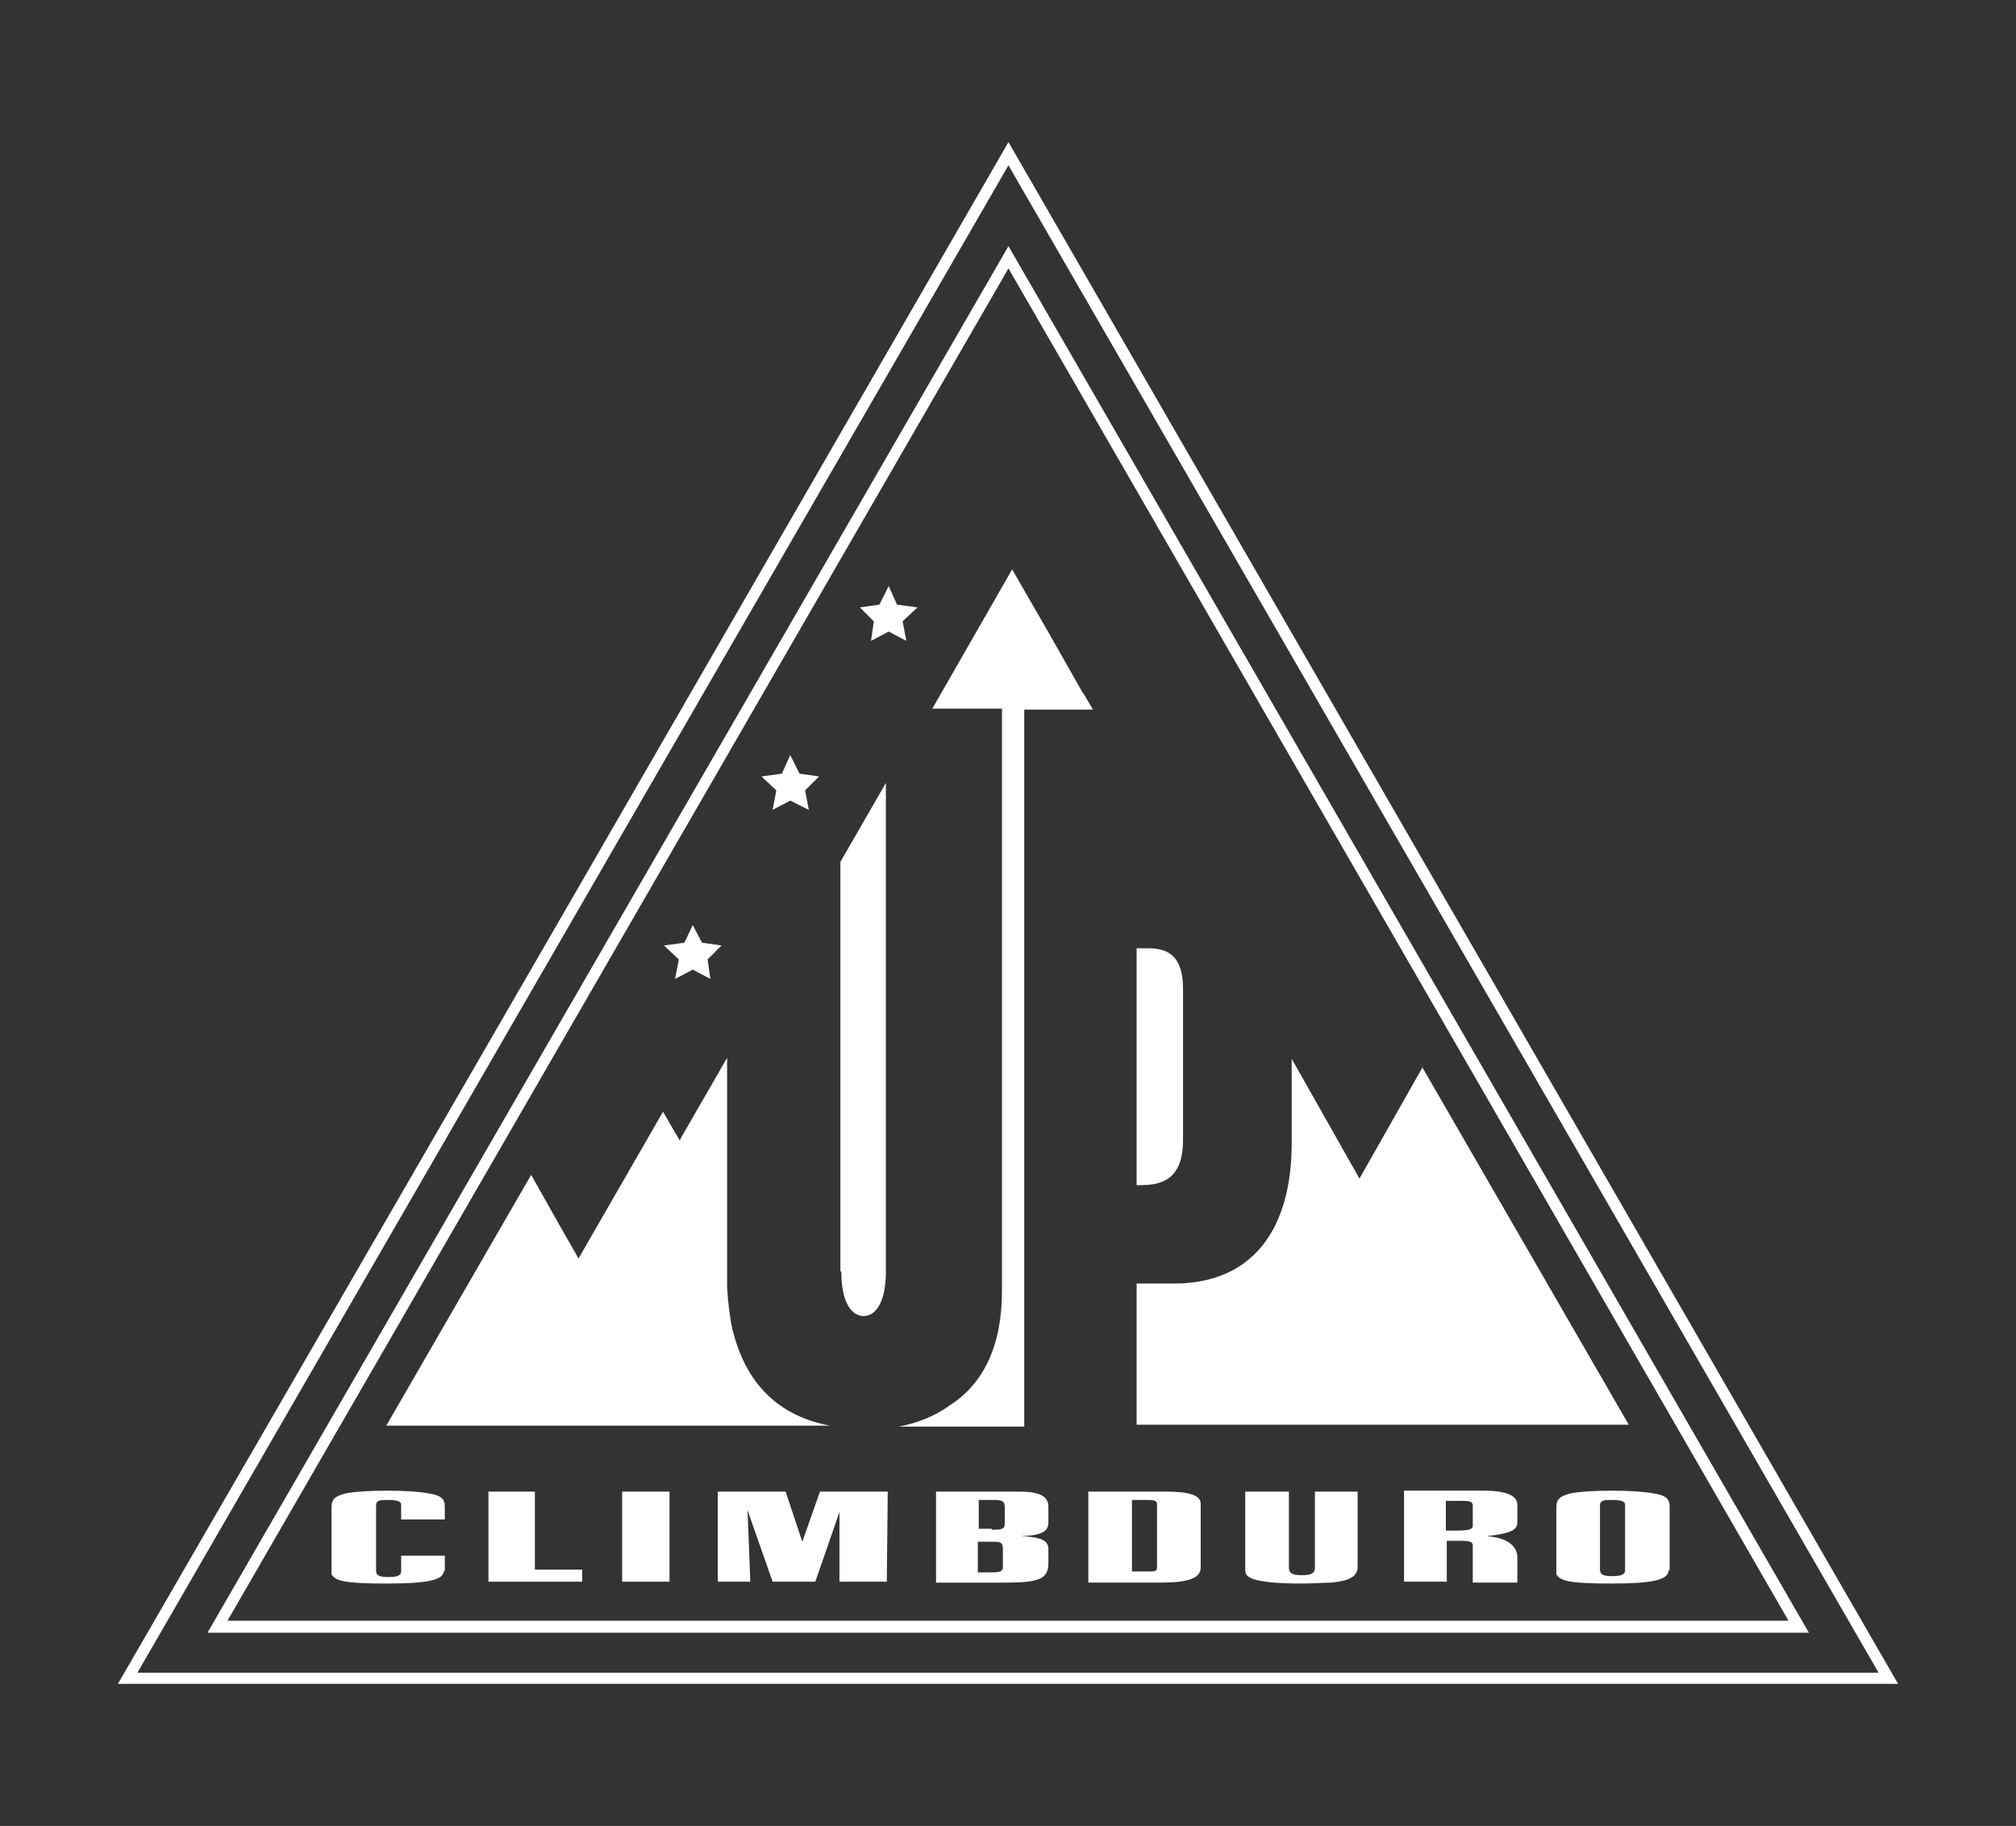 <svg xmlns="http://www.w3.org/2000/svg" id="Layer_1" viewBox="0 0 217.1 196.6"><rect x="0" y="0" width="217.1" height="196.6" fill="#333333" stroke="none"/><defs><style>      .st0 {        fill: #fff;      }    </style></defs><path class="st0" d="M108.6,17.8l93.7,162.3H14.8L108.6,17.8h0ZM108.6,15.3l-47.9,83L12.7,181.3h191.7l-47.9-83L108.6,15.3h0Z"></path><path class="st0" d="M22.4,175.7L108.6,26.5l86.2,149.3H22.4ZM192.6,174.5L108.6,28.9,24.5,174.5h168Z"></path><path class="st0" d="M90.6,136.9c0,3.5,1.2,4.8,2.4,4.8s2.4-1.3,2.4-4.8v-52.6l-4.9,8.5v44.1h0Z"></path><path class="st0" d="M153.2,114.9l-6.8,12-7.3-12.9c0,.2,0,9.1,0,9.1,0,9-4,15.1-12.7,15.1h-4v15.2h53l-22.3-38.6h0Z"></path><path class="st0" d="M127.4,122.7c0,0,0-16.2,0-16.2,0-3-1.1-4.4-3.7-4.4h-1.3v25.5h.6c3.2,0,4.4-1.7,4.4-4.9"></path><path class="st0" d="M116.6,74.6l-3.8-6.7-2.6-4.5-1.2-2.1h0s0,0,0,0l-4.3,7.5-4.3,7.5h7.5v62.7c0,5.9-2,10-5.6,12.3-1.5,1.1-3.4,1.9-5.5,2.3h13.5v-77.2h7.4l-1-1.7h0Z"></path><path class="st0" d="M78.9,143.3c-.3-1.4-.5-3-.6-4.7,0-.3,0-.6,0-1v-23.7s-4.9,8.5-4.9,8.5l-.2.4-1.8-3.1-9.1,15.8-2-3.5-3.1-5.5-15.6,27h47.8c-5.5-1-9.1-4.5-10.5-10.3"></path><polygon class="st0" points="74.6 104.4 72.7 105.4 73.1 103.3 71.5 101.8 73.7 101.5 74.6 99.6 75.6 101.5 77.7 101.8 76.2 103.3 76.5 105.4 74.6 104.4 74.6 104.4"></polygon><polygon class="st0" points="85.1 86.2 83.2 87.2 83.6 85.1 82 83.6 84.2 83.3 85.1 81.3 86.1 83.3 88.2 83.6 86.7 85.1 87.1 87.2 85.1 86.2 85.1 86.2"></polygon><polygon class="st0" points="95.7 68 93.8 69 94.1 66.9 92.6 65.4 94.7 65.1 95.7 63.1 96.6 65.1 98.8 65.4 97.2 66.9 97.6 69 95.7 68 95.7 68"></polygon><path class="st0" d="M47.8,169.1c0,1-1.6,1.4-6.2,1.4s-5.5-.3-5.9-1c0-.1,0-.3,0-.6h0v-6.6c0-.9.4-1.2,1.5-1.5,1-.2,2.6-.3,4.5-.3s3.4.1,4.5.3c1.3.2,1.7.6,1.7,1.4h0v1.4h-4.7v-1.6c0-.4-.6-.5-1.4-.5s-1.3,0-1.3.6v7c0,.6.5.7,1.3.7s1.4-.1,1.4-.6h0v-1.7h4.7v1.7h0Z"></path><polygon class="st0" points="57.6 160.6 57.6 169 62.7 169 62.7 170.3 52.6 170.3 52.6 160.6 57.6 160.6 57.6 160.6"></polygon><polygon class="st0" points="72.1 160.6 72.1 170.3 67 170.3 67 160.6 72.1 160.6 72.1 160.6"></polygon><polygon class="st0" points="95.6 160.6 95.5 170.3 90.4 170.3 90.4 162.8 87.8 170.3 83.2 170.3 80.5 162.6 80.8 170.3 77.3 170.3 77.3 160.6 84.6 160.6 86.4 166 88.3 160.6 95.6 160.6 95.6 160.6"></polygon><path class="st0" d="M109.6,160.6h.2c2.1,0,3.1.5,3.1,1.6h0v1.7h0c0,1-.7,1.4-2.9,1.5,2.2.1,2.9.5,2.9,1.4h0v1.5h0c0,1.7-1,2.1-4.6,2.1h-7.5v-9.8h8.8ZM106.8,164.7h.2c.9,0,1.2-.1,1.2-.6h0v-1.8h0c0-.6-.2-.8-1.1-.8h-1.7v3.1h1.4ZM106.7,169.3h0c1,0,1.3-.1,1.3-.6h0v-1.9h0c0-.7-.2-.8-1-.8h-1.7v3.3h1.3Z"></path><path class="st0" d="M125.3,160.6h.2c2.6,0,3.8.4,3.8,1.3h0c0,.1,0,6.9,0,6.9h0c0,1.1-1.3,1.6-4.3,1.6h-7.8v-9.8h8ZM123.5,169.2c1,0,1.1,0,1.1-.6h0v-6.5h0c0-.5-.1-.6-1.2-.6h-1.5v7.7h1.6Z"></path><path class="st0" d="M146.2,168.7h0c0,1-.8,1.5-2.8,1.7-.9,0-1.8.1-3.4.1-2.6,0-4.2-.2-5.1-.5-.7-.3-.8-.5-.8-1.1h0v-8.3h4.7v8.2h0c0,.7.6.8,1.4.8s1.4-.1,1.4-.8h0v-8.2h4.6v8.2h0Z"></path><path class="st0" d="M158.6,170.3c0-1.3,0-2.6,0-3.9,0-.4-.3-.5-1.4-.5h-1.4v4.4h-4.6v-9.8h8.6c2.3,0,3.6.5,3.6,1.5h0v1.9h0c0,.9-.8,1.2-3.3,1.5,2.6.2,3.2,1.3,3.3,2.1,0,0,0,1,0,1.6,0,.4,0,.9,0,1.3h-4.8ZM158.6,162.1c0-.4-.3-.5-1-.5h-1.9v3.2h.8c1.1,0,2.1,0,2.1-.5v-2.1h0Z"></path><path class="st0" d="M179.7,169h0c0,1.1-1.6,1.5-6.2,1.5s-5.5-.3-5.9-1c0-.1,0-.3,0-.6h0v-6.6c0-.9.4-1.2,1.5-1.5,1-.2,2.6-.3,4.5-.3s3.4.1,4.5.3c1.3.2,1.7.6,1.7,1.4h0v6.9h0ZM172.3,168.8v.2c0,.6.5.7,1.3.7s1.4-.1,1.4-.6h0v-7.1c0-.4-.6-.5-1.4-.5s-1.3,0-1.3.6v6.8h0Z"></path></svg>